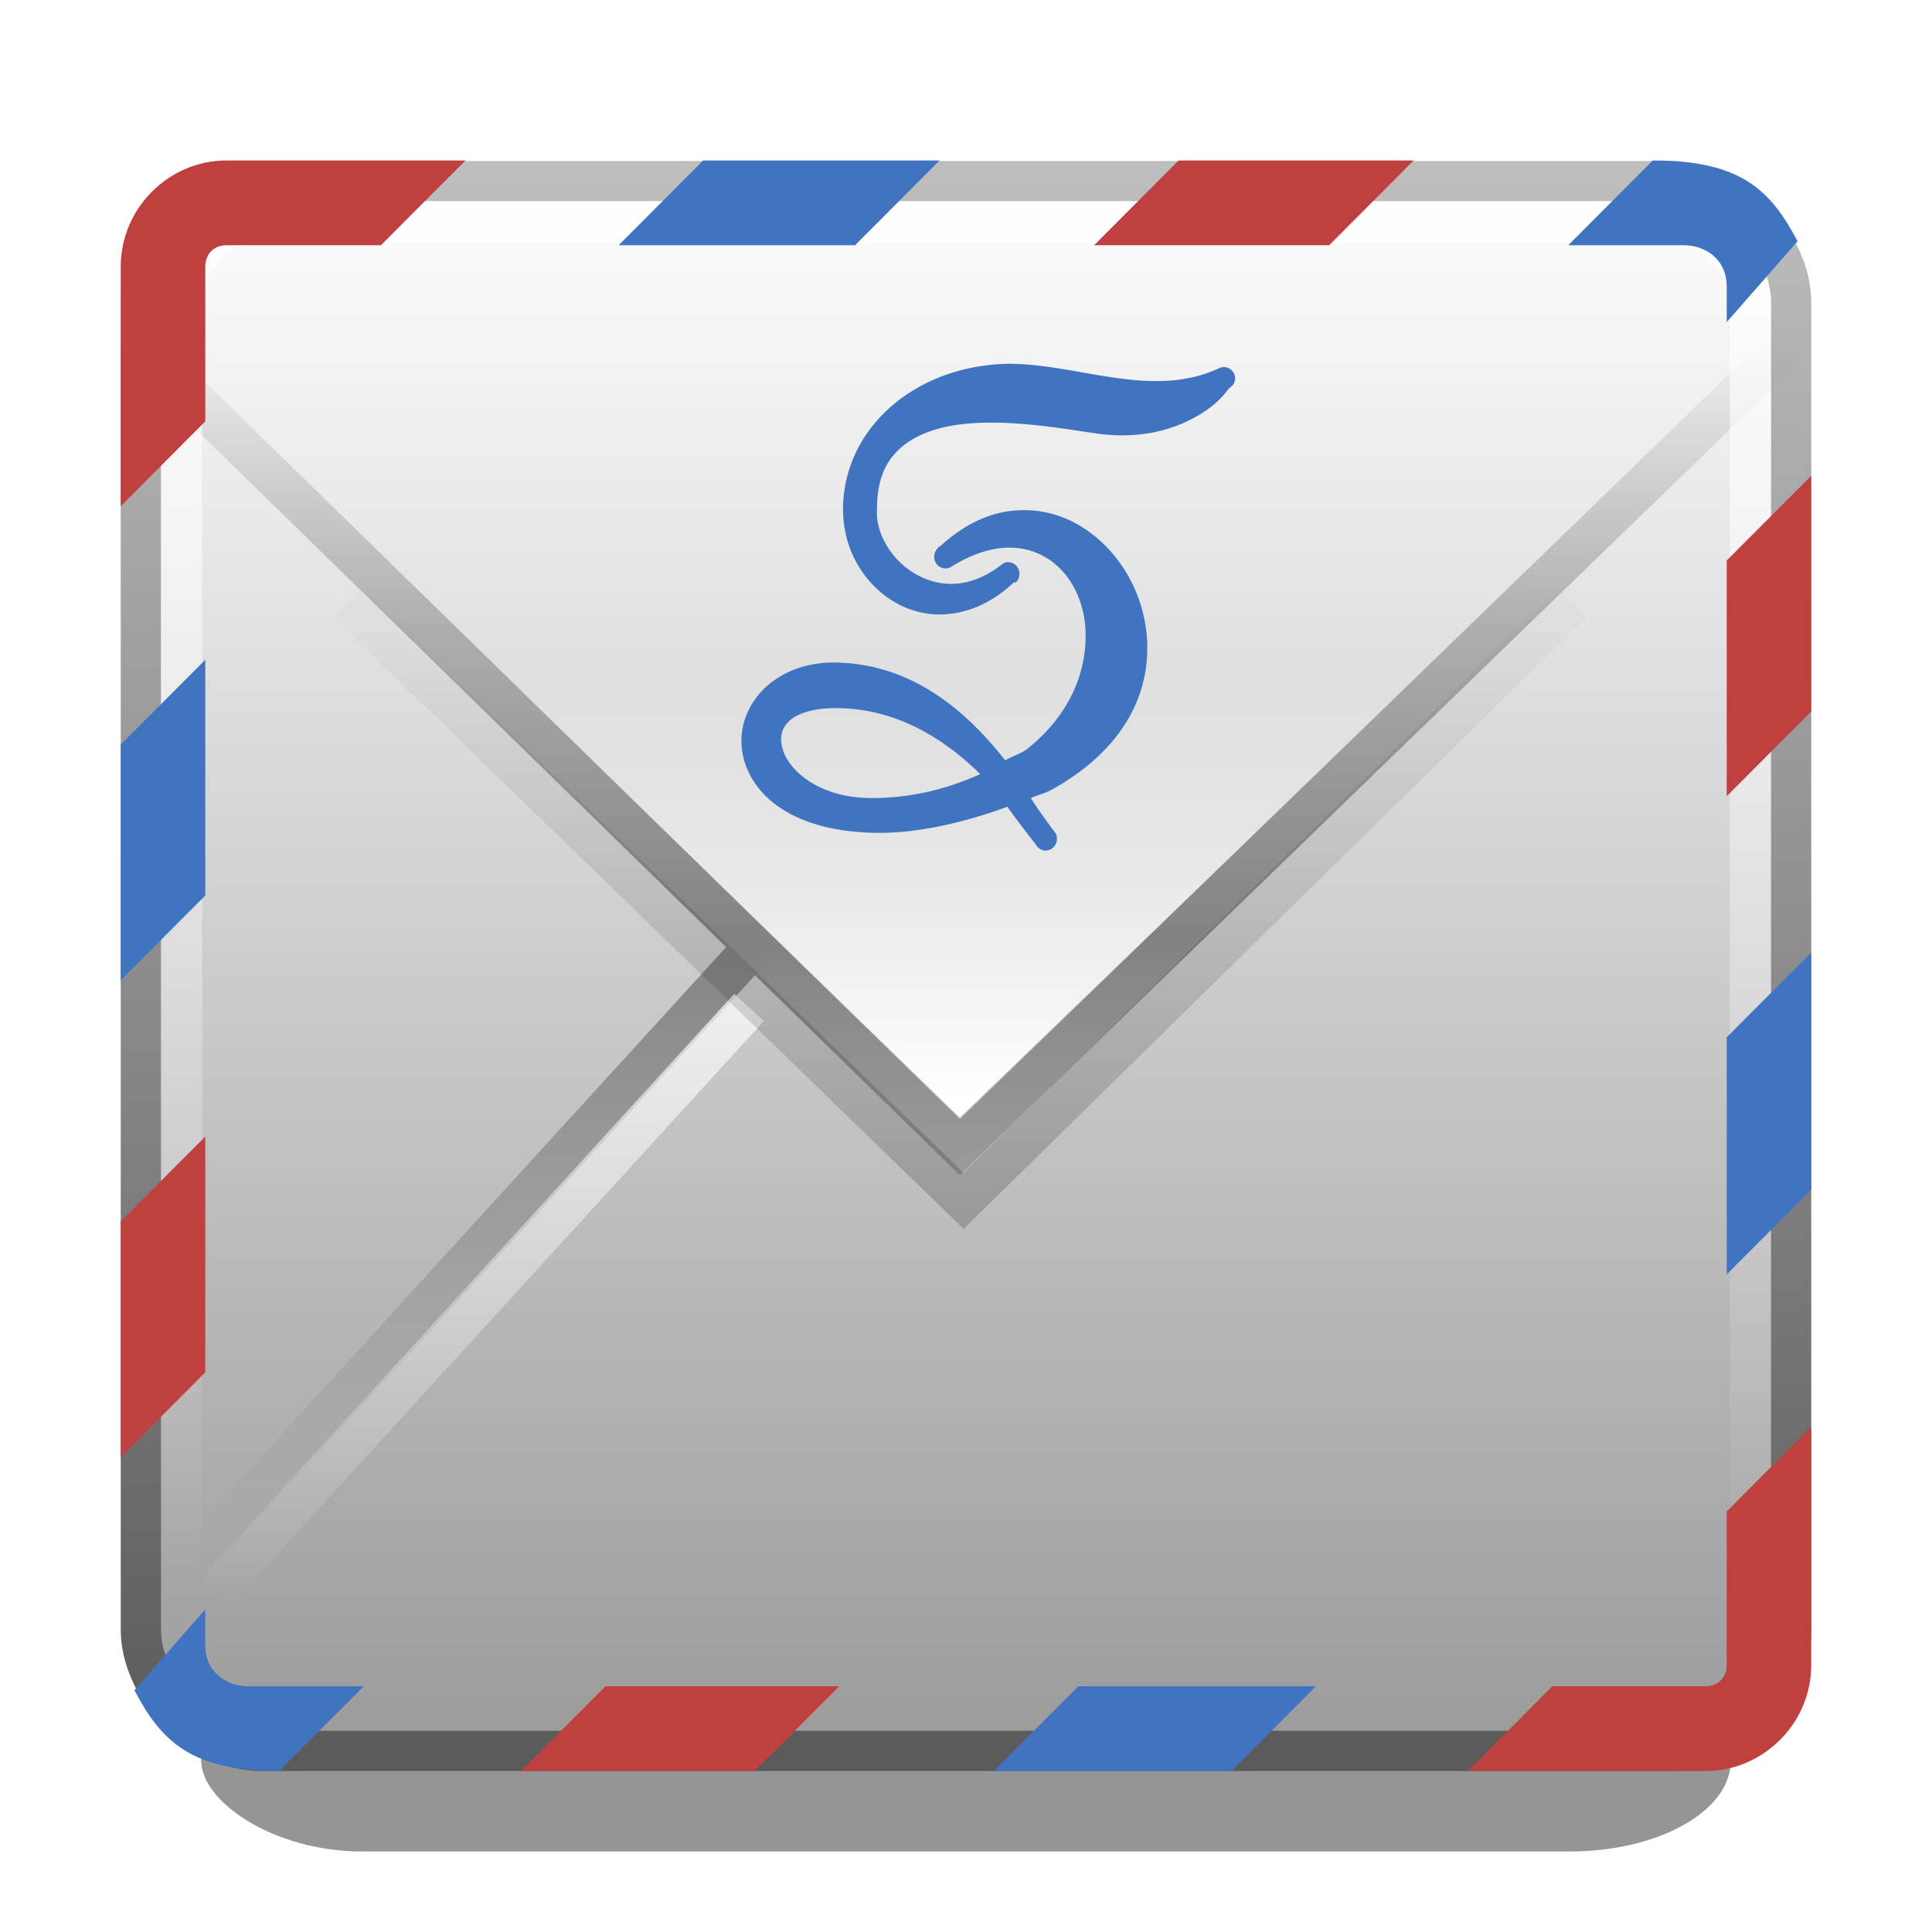 <?xml version="1.0" encoding="UTF-8" standalone="no"?>
<!-- Created with Inkscape (http://www.inkscape.org/) -->

<svg
   xmlns:dc="http://purl.org/dc/elements/1.1/"
   xmlns:cc="http://creativecommons.org/ns#"
   xmlns:rdf="http://www.w3.org/1999/02/22-rdf-syntax-ns#"
   xmlns:svg="http://www.w3.org/2000/svg"
   xmlns="http://www.w3.org/2000/svg"
   xmlns:xlink="http://www.w3.org/1999/xlink"
   xmlns:sodipodi="http://sodipodi.sourceforge.net/DTD/sodipodi-0.dtd"
   xmlns:inkscape="http://www.inkscape.org/namespaces/inkscape"
   width="48px"
   height="48px"
   id="svg4700"
   version="1.1"
   inkscape:version="0.48.3.1 r9886"
   sodipodi:docname="sylpheed.svg">
  <defs
     id="defs4702">
    <linearGradient
       id="linearGradient7611">
      <stop
         style="stop-color:#ffffff;stop-opacity:1;"
         offset="0"
         id="stop7613" />
      <stop
         style="stop-color:#ffffff;stop-opacity:0;"
         offset="1"
         id="stop7615" />
    </linearGradient>
    <linearGradient
       id="linearGradient4050">
      <stop
         id="stop4052"
         offset="0"
         style="stop-color:#ffffff;stop-opacity:0.669;" />
      <stop
         id="stop4054"
         offset="1"
         style="stop-color:#ffffff;stop-opacity:0;" />
    </linearGradient>
    <filter
       id="filter3174"
       color-interpolation-filters="sRGB">
      <feGaussianBlur
         stdDeviation="1.71"
         id="feGaussianBlur3176" />
    </filter>
    <linearGradient
       gradientTransform="scale(1.006,0.994)"
       gradientUnits="userSpaceOnUse"
       id="ButtonShadow"
       y2="7.017"
       x2="45.448"
       y1="92.54"
       x1="45.448">
      <stop
         offset="0"
         style="stop-color:#000000;stop-opacity:1"
         id="stop3750" />
      <stop
         offset="1"
         style="stop-color:#000000;stop-opacity:0.588"
         id="stop3752" />
    </linearGradient>
    <linearGradient
       inkscape:collect="always"
       xlink:href="#linearGradient4050"
       id="linearGradient4523"
       x1="22.44"
       y1="4.894"
       x2="22.44"
       y2="38.217"
       gradientUnits="userSpaceOnUse"
       gradientTransform="matrix(0.999,0,0,0.981,-0.813,1.806)" />
    <filter
       inkscape:collect="always"
       id="filter3914"
       x="-0.118"
       width="1.236"
       y="-0.64"
       height="2.28">
      <feGaussianBlur
         inkscape:collect="always"
         stdDeviation="1.872"
         id="feGaussianBlur3916" />
    </filter>
    <linearGradient
       gradientTransform="scale(1.006,0.994)"
       gradientUnits="userSpaceOnUse"
       xlink:href="#ButtonShadow-4"
       id="linearGradient2875"
       y2="7.017"
       x2="45.448"
       y1="92.54"
       x1="45.448" />
    <filter
       id="filter3174-2"
       color-interpolation-filters="sRGB">
      <feGaussianBlur
         stdDeviation="1.71"
         id="feGaussianBlur3176-2" />
    </filter>
    <linearGradient
       gradientTransform="scale(1.006,0.994)"
       gradientUnits="userSpaceOnUse"
       id="ButtonShadow-4"
       y2="7.017"
       x2="45.448"
       y1="92.54"
       x1="45.448">
      <stop
         offset="0"
         style="stop-color:#000000;stop-opacity:1"
         id="stop3750-6" />
      <stop
         offset="1"
         style="stop-color:#000000;stop-opacity:0.588"
         id="stop3752-9" />
    </linearGradient>
    <linearGradient
       x1="45.448"
       y1="92.54"
       x2="45.448"
       y2="7.017"
       id="ButtonShadow-0"
       gradientUnits="userSpaceOnUse"
       gradientTransform="scale(1.006,0.994)">
      <stop
         id="stop3750-74"
         style="stop-color:#000000;stop-opacity:1"
         offset="0" />
      <stop
         id="stop3752-4"
         style="stop-color:#000000;stop-opacity:0.588"
         offset="1" />
    </linearGradient>
    <filter
       color-interpolation-filters="sRGB"
       id="filter3174-3">
      <feGaussianBlur
         id="feGaussianBlur3176-21"
         stdDeviation="1.71" />
    </filter>
    <linearGradient
       id="linearGradient3242-967-12-570-862-307-5-2-3">
      <stop
         id="stop4498-9-9-5"
         style="stop-color:#ffffff;stop-opacity:1"
         offset="0" />
      <stop
         id="stop4504-8-9-0"
         style="stop-color:#999999;stop-opacity:1"
         offset="1" />
    </linearGradient>
    <linearGradient
       id="linearGradient2490-495-150-777-3-6-38">
      <stop
         id="stop4108-9-0-26"
         style="stop-color:#5a5a5a;stop-opacity:1;"
         offset="0" />
      <stop
         id="stop4110-50-0-8"
         style="stop-color:#bebebe;stop-opacity:1;"
         offset="1" />
    </linearGradient>
    <linearGradient
       id="linearGradient3866-21">
      <stop
         offset="0"
         style="stop-color:#828282;stop-opacity:1"
         id="stop3868-2" />
      <stop
         offset="0.5"
         style="stop-color:#8f8f8f;stop-opacity:0.635"
         id="stop3872-10" />
      <stop
         offset="1"
         style="stop-color:#9d9d9d;stop-opacity:0"
         id="stop3870-8" />
    </linearGradient>
    <linearGradient
       id="linearGradient3333-4-0">
      <stop
         offset="0"
         style="stop-color:#ffffff;stop-opacity:1"
         id="stop3335-4-28" />
      <stop
         offset="1"
         style="stop-color:#ffffff;stop-opacity:0"
         id="stop3337-7-5" />
    </linearGradient>
    <linearGradient
       id="linearGradient3495-6">
      <stop
         offset="0"
         style="stop-color:#000000;stop-opacity:1"
         id="stop3497-2" />
      <stop
         offset="0.5"
         style="stop-color:#000000;stop-opacity:0.498"
         id="stop3874-3" />
      <stop
         offset="1"
         style="stop-color:#000000;stop-opacity:0"
         id="stop3499-16" />
    </linearGradient>
    <linearGradient
       inkscape:collect="always"
       xlink:href="#linearGradient3333-4-0"
       id="linearGradient7568"
       gradientUnits="userSpaceOnUse"
       gradientTransform="matrix(0.98,0,0,1.061,0.328,-7.346)"
       spreadMethod="reflect"
       x1="25.525"
       y1="30.189"
       x2="25.525"
       y2="15.738" />
    <linearGradient
       inkscape:collect="always"
       xlink:href="#linearGradient3866-21"
       id="linearGradient7571"
       gradientUnits="userSpaceOnUse"
       gradientTransform="matrix(0.98,0,0,1.061,0.328,-8.726)"
       spreadMethod="reflect"
       x1="25.525"
       y1="30.189"
       x2="25.525"
       y2="15.738" />
    <linearGradient
       inkscape:collect="always"
       xlink:href="#linearGradient3495-6"
       id="linearGradient7583"
       gradientUnits="userSpaceOnUse"
       gradientTransform="matrix(0.978,0,0,1.133,0.469,-9.283)"
       x1="23.904"
       y1="35.75"
       x2="23.904"
       y2="20.443" />
    <linearGradient
       inkscape:collect="always"
       xlink:href="#linearGradient7611"
       id="linearGradient7617"
       x1="23.804"
       y1="24.52"
       x2="23.804"
       y2="13.772"
       gradientUnits="userSpaceOnUse"
       gradientTransform="translate(0,2.659)" />
    <linearGradient
       inkscape:collect="always"
       xlink:href="#linearGradient3242-967-12-570-862-307-5-2-3"
       id="linearGradient7619"
       gradientUnits="userSpaceOnUse"
       gradientTransform="matrix(1.001,0,0,1.001,-44.996,-5.484)"
       x1="66.727"
       y1="9.6"
       x2="66.727"
       y2="49.67" />
    <linearGradient
       inkscape:collect="always"
       xlink:href="#linearGradient2490-495-150-777-3-6-38"
       id="linearGradient7621"
       gradientUnits="userSpaceOnUse"
       gradientTransform="matrix(1.001,0,0,1.102,-44.996,-10.001)"
       x1="82.292"
       y1="48.831"
       x2="82.292"
       y2="12.77" />
    <linearGradient
       inkscape:collect="always"
       xlink:href="#linearGradient3866-21"
       id="linearGradient7625"
       gradientUnits="userSpaceOnUse"
       gradientTransform="matrix(0.98,0,0,1.066,0.328,-8.809)"
       spreadMethod="reflect"
       x1="25.525"
       y1="30.189"
       x2="25.525"
       y2="15.738" />
  </defs>
  <sodipodi:namedview
     id="base"
     pagecolor="#ffffff"
     bordercolor="#666666"
     borderopacity="1.0"
     inkscape:pageopacity="0.0"
     inkscape:pageshadow="2"
     inkscape:zoom="26.545967"
     inkscape:cx="3.0640472"
     inkscape:cy="7.535426"
     inkscape:current-layer="g10781"
     showgrid="true"
     inkscape:grid-bbox="true"
     inkscape:document-units="px"
     inkscape:window-width="1019"
     inkscape:window-height="888"
     inkscape:window-x="178"
     inkscape:window-y="60"
     inkscape:window-maximized="0"
     inkscape:snap-to-guides="false"
     inkscape:snap-grids="false">
    <inkscape:grid
       type="xygrid"
       id="grid1021"
       empspacing="5"
       visible="true"
       enabled="true"
       snapvisiblegridlinesonly="true" />
  </sodipodi:namedview>
  <g
     id="layer1"
     inkscape:label="Layer 1"
     inkscape:groupmode="layer">
    <rect
       style="color:#000000;fill:#000000;fill-opacity:0.416;fill-rule:nonzero;stroke:none;stroke-width:1;marker:none;visibility:visible;display:inline;overflow:visible;filter:url(#filter3914);enable-background:accumulate"
       id="rect3132"
       width="38.001"
       height="7.02"
       x="5.989"
       y="60.146"
       ry="6.24"
       rx="4"
       transform="matrix(1,0,0,0.641,-0.989,2.946)" />
    <rect
       style="color:#000000;fill:url(#linearGradient7619);fill-opacity:1;fill-rule:evenodd;stroke:url(#linearGradient7621);stroke-width:1;stroke-linecap:square;stroke-linejoin:round;stroke-miterlimit:4;stroke-opacity:1;stroke-dasharray:none;stroke-dashoffset:0;marker:none;visibility:visible;display:inline;overflow:visible;enable-background:accumulate"
       id="rect3117"
       width="41"
       height="39"
       x="3.5"
       y="4.5"
       ry="3"
       rx="3" />
    <g
       id="layer2"
       style="display:none"
       transform="translate(5.204,-179.688)">
      <rect
         width="86"
         height="85"
         rx="6"
         ry="6"
         x="5"
         y="7"
         id="rect3745"
         style="opacity:0.9;fill:url(#ButtonShadow);fill-opacity:1;fill-rule:nonzero;stroke:none;filter:url(#filter3174)" />
    </g>
    <g
       id="layer4"
       transform="translate(5.204,-179.688)" />
    <g
       id="layer2-9"
       style="display:none"
       transform="translate(-65.349,-154.863)">
      <rect
         width="86"
         height="85"
         rx="6"
         ry="6"
         x="5"
         y="7"
         id="rect3745-1"
         style="opacity:0.9;fill:url(#ButtonShadow-0);fill-opacity:1;fill-rule:nonzero;stroke:none;filter:url(#filter3174-3)" />
    </g>
    <g
       id="layer4-0"
       transform="translate(-65.349,-154.863)" />
    <g
       id="layer2-7"
       style="display:none"
       transform="translate(63.017,-9.203)">
      <path
         d="m 11,7 c -2.884,0 -5.26,2.014 -5.844,4.719 2.509,0.034 4.531,2.077 4.531,4.594 0,2.537 -2.056,4.594 -4.594,4.594 -0.031,0 -0.062,6.28e-4 -0.094,0 l 0,7.156 c 0.031,-6.28e-4 0.062,0 0.094,0 2.537,0 4.594,2.056 4.594,4.594 0,2.537 -2.056,4.594 -4.594,4.594 -0.031,0 -0.062,6.28e-4 -0.094,0 l 0,7.156 c 0.031,-6.28e-4 0.062,0 0.094,0 2.537,0 4.594,2.056 4.594,4.594 0,2.537 -2.056,4.594 -4.594,4.594 -0.031,0 -0.062,6.28e-4 -0.094,0 L 5,60.75 c 0.031,-6.28e-4 0.062,0 0.094,0 2.537,0 4.594,2.056 4.594,4.594 0,2.537 -2.056,4.594 -4.594,4.594 -0.031,0 -0.062,6.28e-4 -0.094,0 l 0,7.156 c 0.031,-6.28e-4 0.062,0 0.094,0 2.537,-4e-6 4.594,2.056 4.594,4.594 0,2.537 -2.056,4.594 -4.594,4.594 -0.031,0 -0.062,6.28e-4 -0.094,0 C 5.144,89.475 7.769,92 11,92 l 0.219,0 c -6.28e-4,-0.031 0,-0.062 0,-0.094 0,-2.537 2.056,-4.594 4.594,-4.594 2.537,0 4.594,2.056 4.594,4.594 0,0.031 6.28e-4,0.062 0,0.094 l 7.156,0 c -6.28e-4,-0.031 0,-0.062 0,-0.094 0,-2.537 2.056,-4.594 4.594,-4.594 2.537,0 4.594,2.056 4.594,4.594 0,0.031 6.28e-4,0.062 0,0.094 l 7.156,0 c -6.28e-4,-0.031 0,-0.062 0,-0.094 0,-2.537 2.056,-4.594 4.594,-4.594 2.537,0 4.594,2.056 4.594,4.594 0,0.031 6.28e-4,0.062 0,0.094 L 60.25,92 c -6.28e-4,-0.031 0,-0.062 0,-0.094 0,-2.537 2.056,-4.594 4.594,-4.594 2.537,0 4.594,2.056 4.594,4.594 0,0.031 6.28e-4,0.062 0,0.094 l 7.156,0 c -6.28e-4,-0.031 0,-0.062 0,-0.094 -5e-6,-2.537 2.056,-4.594 4.594,-4.594 2.537,0 4.594,2.056 4.594,4.594 0,0.01 7e-5,0.021 0,0.031 2.865,-0.366 5.086,-2.722 5.219,-5.656 -0.031,6.28e-4 -0.062,0 -0.094,0 -2.537,-3e-6 -4.594,-2.056 -4.594,-4.594 0,-2.537 2.056,-4.594 4.594,-4.594 0.031,0 0.062,-6.28e-4 0.094,0 l 0,-7.156 c -0.031,6.28e-4 -0.062,0 -0.094,0 -2.537,10e-7 -4.594,-2.056 -4.594,-4.594 0,-2.537 2.056,-4.594 4.594,-4.594 0.031,0 0.062,-6.28e-4 0.094,0 l 0,-7.156 c -0.031,6.28e-4 -0.062,0 -0.094,0 -2.537,10e-7 -4.594,-2.056 -4.594,-4.594 0,-2.537 2.056,-4.594 4.594,-4.594 0.031,0 0.062,-6.28e-4 0.094,0 L 91,37.25 c -0.031,6.28e-4 -0.062,0 -0.094,0 -2.537,10e-7 -4.594,-2.056 -4.594,-4.594 0,-2.537 2.056,-4.594 4.594,-4.594 0.031,0 0.062,-6.28e-4 0.094,0 l 0,-7.156 c -0.031,6.28e-4 -0.062,0 -0.094,0 -2.537,1e-6 -4.594,-2.056 -4.594,-4.594 0,-2.516 2.023,-4.56 4.531,-4.594 -0.537,-2.49 -2.58,-4.401 -5.156,-4.687 -0.429,2.094 -2.28,3.656 -4.5,3.656 -2.231,0 -4.083,-1.579 -4.5,-3.687 l -7.344,0 c -0.417,2.109 -2.269,3.687 -4.5,3.687 -2.231,0 -4.083,-1.579 -4.5,-3.687 l -7.344,0 C 52.583,9.109 50.731,10.688 48.5,10.688 c -2.231,0 -4.083,-1.579 -4.5,-3.687 l -7.344,0 c -0.417,2.109 -2.269,3.687 -4.5,3.687 -2.231,0 -4.083,-1.579 -4.5,-3.687 l -7.344,0 c -0.417,2.109 -2.269,3.687 -4.5,3.687 -2.231,0 -4.083,-1.579 -4.5,-3.687 l -0.312,0 z"
         inkscape:connector-curvature="0"
         id="rect3745-6"
         style="opacity:0.9;fill:url(#linearGradient2875);fill-opacity:1;fill-rule:nonzero;stroke:none;display:inline;filter:url(#filter3174-2)" />
    </g>
    <path
       style="fill:none;stroke:url(#linearGradient7625);stroke-width:1;stroke-linecap:butt;stroke-linejoin:miter;stroke-miterlimit:4;stroke-opacity:1;stroke-dasharray:none;stroke-dashoffset:0;marker:none;visibility:visible;display:inline;overflow:visible;enable-background:accumulate"
       d="M 3.5,8.634 23.846,28.5 44.5,8.5"
       id="path7599"
       inkscape:connector-curvature="0" />
    <path
       style="fill:none;stroke:url(#linearGradient7571);stroke-width:1;stroke-linecap:butt;stroke-linejoin:miter;stroke-miterlimit:4;stroke-opacity:1;stroke-dasharray:none;stroke-dashoffset:0;marker:none;visibility:visible;display:inline;overflow:visible;enable-background:accumulate"
       d="M 18.61,23.649 5.405,38.12 18.61,23.649 z"
       id="path7597" />
    <path
       style="fill:none;stroke:url(#linearGradient7571);stroke-width:1;stroke-linecap:butt;stroke-linejoin:miter;stroke-miterlimit:4;stroke-opacity:1;stroke-dasharray:none;stroke-dashoffset:0;marker:none;visibility:visible;display:inline;overflow:visible;enable-background:accumulate"
       d="M 29.113,23.716 42.41,37.854 29.113,23.716 z"
       id="path6757" />
    <path
       style="opacity:0.7;fill:none;stroke:url(#linearGradient7568);stroke-width:1;stroke-linecap:butt;stroke-linejoin:miter;stroke-miterlimit:4;stroke-opacity:1;stroke-dasharray:none;stroke-dashoffset:0;marker:none;visibility:visible;display:inline;overflow:visible;enable-background:accumulate"
       d="M 18.61,25.029 5.405,39.5 18.61,25.029 z"
       id="path7575" />
    <path
       style="opacity:0.7;fill:none;stroke:url(#linearGradient7568);stroke-width:1;stroke-linecap:butt;stroke-linejoin:miter;stroke-miterlimit:4;stroke-opacity:1;stroke-dasharray:none;stroke-dashoffset:0;marker:none;visibility:visible;display:inline;overflow:visible;enable-background:accumulate"
       d="M 29.113,25.096 42.41,39.234 29.113,25.096 z"
       id="path6759" />
    <path
       style="opacity:0.2;fill:none;stroke:url(#linearGradient7583);stroke-width:1;stroke-linecap:butt;stroke-linejoin:miter;stroke-miterlimit:4;stroke-opacity:1;stroke-dasharray:none"
       id="path6761"
       d="M 8.621,14.973 23.94,29.833 39.072,14.973"
       inkscape:connector-curvature="0" />
    <path
       style="fill:url(#linearGradient7617);fill-opacity:1;stroke:none;stroke-width:1;marker:none;visibility:visible;display:inline;overflow:visible;enable-background:accumulate"
       d="M 3.5,7.984 23.846,27.767 44.5,7.851 z"
       id="path7593"
       inkscape:connector-curvature="0"
       sodipodi:nodetypes="ccc" />
    <path
       id="path4209"
       style="font-size:medium;font-style:normal;font-variant:normal;font-weight:normal;font-stretch:normal;text-indent:0;text-align:start;text-decoration:none;line-height:normal;letter-spacing:normal;word-spacing:normal;text-transform:none;direction:ltr;block-progression:tb;writing-mode:lr-tb;text-anchor:start;baseline-shift:baseline;color:#000000;fill:#4074c0;fill-opacity:1;fill-rule:evenodd;stroke:none;stroke-width:2;marker:none;visibility:visible;display:inline;overflow:visible;enable-background:accumulate;font-family:Sans;-inkscape-font-specification:Sans"
       d="m 20.774,17.594 c 1.543,0 2.739,0.813 3.58,1.639 -0.781,0.348 -1.657,0.594 -2.703,0.594 -1.284,0 -2.044,-0.67 -2.203,-1.207 -0.08,-0.269 -0.049,-0.493 0.138,-0.685 0.186,-0.191 0.565,-0.342 1.188,-0.342 z M 25.112,12.694 c -0.583,0.071 -1.176,0.35 -1.739,0.865 -0.012,0.008 -0.022,0.01 -0.034,0.018 -0.013,0.012 -0.022,0.024 -0.034,0.036 a 0.278,0.291 0 0 0 0.327,0.468 c 0.981,-0.609 1.789,-0.576 2.376,-0.216 0.586,0.36 0.964,1.083 0.964,1.928 0,1.085 -0.516,2.066 -1.446,2.81 -0.151,0.121 -0.379,0.182 -0.551,0.288 -0.943,-1.195 -2.305,-2.432 -4.303,-2.432 -1.454,0.024 -2.373,1.067 -2.238,2.162 0.068,0.547 0.393,1.082 0.964,1.459 0.571,0.377 1.389,0.612 2.462,0.612 0.966,0 2.094,-0.254 3.167,-0.649 0.263,0.373 0.706,0.937 0.706,0.937 a 0.281,0.294 0 0 0 0.499,-0.27 c 0,0 -0.447,-0.59 -0.62,-0.883 0.164,-0.075 0.343,-0.113 0.499,-0.198 1.332,-0.728 2.393,-1.901 2.393,-3.531 0,-1.275 -0.685,-2.451 -1.687,-3.044 -0.501,-0.297 -1.098,-0.435 -1.704,-0.36 z m 0.034,-3.657 c -1.138,0 -2.179,0.368 -2.944,1.009 -0.765,0.64 -1.257,1.557 -1.257,2.612 0,1.078 0.61,1.989 1.463,2.396 0.829,0.395 1.885,0.257 2.771,-0.576 0.019,-0.018 0.05,8e-4 0.069,-0.018 0.006,-0.006 0.011,-0.012 0.017,-0.018 a 0.278,0.291 0 0 0 -0.361,-0.432 c -0.007,0.006 -0.01,0.012 -0.017,0.018 -0.826,0.636 -1.585,0.561 -2.169,0.216 -0.589,-0.348 -0.961,-1.015 -0.93,-1.567 a 0.278,0.291 0 0 0 0,-0.018 c 0,-0.745 0.216,-1.192 0.568,-1.513 0.352,-0.321 0.862,-0.513 1.446,-0.594 1.168,-0.163 2.593,0.096 3.426,0.216 1.142,0.165 1.987,-0.119 2.548,-0.45 0.492,-0.291 0.679,-0.569 0.74,-0.649 0.009,-0.011 0.103,-0.09 0.103,-0.09 a 0.278,0.291 0 0 0 0.069,-0.162 0.278,0.291 0 0 0 -0.396,-0.27 c -1.645,0.766 -3.417,-0.076 -5.147,-0.108 z"
       inkscape:connector-curvature="0" />
    <rect
       width="38.976"
       height="36.976"
       ry="2"
       x="4.512"
       y="5.512"
       id="rect4513"
       style="fill:none;stroke:url(#linearGradient4523);stroke-width:1.024;stroke-miterlimit:4;stroke-opacity:1;stroke-dasharray:none"
       rx="2" />
    <g
       id="g10781"
       transform="matrix(1.05,0,0,1.053,-1.2,40.842)">
      <path
         id="path7691"
         d="M 6.5,-35 C 5.132,-35 4,-33.868 4,-32.5 l 0,5.656 2,-2 L 6,-32.5 C 6,-32.794 6.206,-33 6.5,-33 l 3.656,0 2,-2 L 6.5,-35 z"
         style="font-size:medium;font-style:normal;font-variant:normal;font-weight:normal;font-stretch:normal;text-indent:0;text-align:start;text-decoration:none;line-height:normal;letter-spacing:normal;word-spacing:normal;text-transform:none;direction:ltr;block-progression:tb;writing-mode:lr-tb;text-anchor:start;baseline-shift:baseline;color:#000000;fill:#c04040;fill-opacity:1;fill-rule:evenodd;stroke:none;stroke-width:2;marker:none;visibility:visible;display:inline;overflow:visible;enable-background:accumulate;font-family:Sans;-inkscape-font-specification:Sans"
         inkscape:connector-curvature="0" />
      <path
         id="path7689"
         d="m 17.781,-35 -2,2 5.594,0 2,-2 -5.594,0 z"
         style="font-size:medium;font-style:normal;font-variant:normal;font-weight:normal;font-stretch:normal;text-indent:0;text-align:start;text-decoration:none;line-height:normal;letter-spacing:normal;word-spacing:normal;text-transform:none;direction:ltr;block-progression:tb;writing-mode:lr-tb;text-anchor:start;baseline-shift:baseline;color:#000000;fill:#4074c0;fill-opacity:1;fill-rule:evenodd;stroke:none;stroke-width:2;marker:none;visibility:visible;display:inline;overflow:visible;enable-background:accumulate;font-family:Sans;-inkscape-font-specification:Sans"
         inkscape:connector-curvature="0" />
      <path
         id="path7687"
         d="m 29.031,-35 -2,2 5.562,0 2,-2 -5.562,0 z"
         style="font-size:medium;font-style:normal;font-variant:normal;font-weight:normal;font-stretch:normal;text-indent:0;text-align:start;text-decoration:none;line-height:normal;letter-spacing:normal;word-spacing:normal;text-transform:none;direction:ltr;block-progression:tb;writing-mode:lr-tb;text-anchor:start;baseline-shift:baseline;color:#000000;fill:#c04040;fill-opacity:1;fill-rule:evenodd;stroke:none;stroke-width:2;marker:none;visibility:visible;display:inline;overflow:visible;enable-background:accumulate;font-family:Sans;-inkscape-font-specification:Sans"
         inkscape:connector-curvature="0" />
      <path
         id="path7685"
         d="m 40.25,-35 -2,2 2.743,0 C 41.435,-33 42,-32.718 42,-32.019 l 0,0.832 1.676,-1.906 C 43.031,-34.321 42.315,-35 40.25,-35 z"
         style="font-size:medium;font-style:normal;font-variant:normal;font-weight:normal;font-stretch:normal;text-indent:0;text-align:start;text-decoration:none;line-height:normal;letter-spacing:normal;word-spacing:normal;text-transform:none;direction:ltr;block-progression:tb;writing-mode:lr-tb;text-anchor:start;baseline-shift:baseline;color:#000000;fill:#4074c0;fill-opacity:1;fill-rule:evenodd;stroke:none;stroke-width:2;marker:none;visibility:visible;display:inline;overflow:visible;enable-background:accumulate;font-family:Sans;-inkscape-font-specification:Sans"
         inkscape:connector-curvature="0"
         sodipodi:nodetypes="ccssccc" />
      <path
         id="path7683"
         d="m 44,-27.562 -2,2 0,5.562 2,-2 0,-5.562 z"
         style="font-size:medium;font-style:normal;font-variant:normal;font-weight:normal;font-stretch:normal;text-indent:0;text-align:start;text-decoration:none;line-height:normal;letter-spacing:normal;word-spacing:normal;text-transform:none;direction:ltr;block-progression:tb;writing-mode:lr-tb;text-anchor:start;baseline-shift:baseline;color:#000000;fill:#c04040;fill-opacity:1;fill-rule:evenodd;stroke:none;stroke-width:2;marker:none;visibility:visible;display:inline;overflow:visible;enable-background:accumulate;font-family:Sans;-inkscape-font-specification:Sans"
         inkscape:connector-curvature="0" />
      <path
         id="path7681"
         d="m 6,-23.219 -2,2 0,5.562 2,-2 0,-5.562 z"
         style="font-size:medium;font-style:normal;font-variant:normal;font-weight:normal;font-stretch:normal;text-indent:0;text-align:start;text-decoration:none;line-height:normal;letter-spacing:normal;word-spacing:normal;text-transform:none;direction:ltr;block-progression:tb;writing-mode:lr-tb;text-anchor:start;baseline-shift:baseline;color:#000000;fill:#4074c0;fill-opacity:1;fill-rule:evenodd;stroke:none;stroke-width:2;marker:none;visibility:visible;display:inline;overflow:visible;enable-background:accumulate;font-family:Sans;-inkscape-font-specification:Sans"
         inkscape:connector-curvature="0" />
      <path
         id="path7679"
         d="m 44,-16.312 -2,2 0,5.594 2,-2 0,-5.594 z"
         style="font-size:medium;font-style:normal;font-variant:normal;font-weight:normal;font-stretch:normal;text-indent:0;text-align:start;text-decoration:none;line-height:normal;letter-spacing:normal;word-spacing:normal;text-transform:none;direction:ltr;block-progression:tb;writing-mode:lr-tb;text-anchor:start;baseline-shift:baseline;color:#000000;fill:#4074c0;fill-opacity:1;fill-rule:evenodd;stroke:none;stroke-width:2;marker:none;visibility:visible;display:inline;overflow:visible;enable-background:accumulate;font-family:Sans;-inkscape-font-specification:Sans"
         inkscape:connector-curvature="0" />
      <path
         id="path7677"
         d="m 6,-11.969 -2,2 0,5.562 2,-2 0,-5.562 z"
         style="font-size:medium;font-style:normal;font-variant:normal;font-weight:normal;font-stretch:normal;text-indent:0;text-align:start;text-decoration:none;line-height:normal;letter-spacing:normal;word-spacing:normal;text-transform:none;direction:ltr;block-progression:tb;writing-mode:lr-tb;text-anchor:start;baseline-shift:baseline;color:#000000;fill:#c04040;fill-opacity:1;fill-rule:evenodd;stroke:none;stroke-width:2;marker:none;visibility:visible;display:inline;overflow:visible;enable-background:accumulate;font-family:Sans;-inkscape-font-specification:Sans"
         inkscape:connector-curvature="0" />
      <path
         id="path7675"
         d="m 44,-5.125 -2,2 0,3.625 C 42,0.794 41.794,1 41.5,1 l -3.625,0 -2,2 5.625,0 C 42.868,3 44,1.868 44,0.5 l 0,-5.625 z"
         style="font-size:medium;font-style:normal;font-variant:normal;font-weight:normal;font-stretch:normal;text-indent:0;text-align:start;text-decoration:none;line-height:normal;letter-spacing:normal;word-spacing:normal;text-transform:none;direction:ltr;block-progression:tb;writing-mode:lr-tb;text-anchor:start;baseline-shift:baseline;color:#000000;fill:#c04040;fill-opacity:1;fill-rule:evenodd;stroke:none;stroke-width:2;marker:none;visibility:visible;display:inline;overflow:visible;enable-background:accumulate;font-family:Sans;-inkscape-font-specification:Sans"
         inkscape:connector-curvature="0" />
      <path
         id="path7671"
         d="m 15.469,1 -2,2 L 19,3 21,1 15.469,1 z"
         style="font-size:medium;font-style:normal;font-variant:normal;font-weight:normal;font-stretch:normal;text-indent:0;text-align:start;text-decoration:none;line-height:normal;letter-spacing:normal;word-spacing:normal;text-transform:none;direction:ltr;block-progression:tb;writing-mode:lr-tb;text-anchor:start;baseline-shift:baseline;color:#000000;fill:#c04040;fill-opacity:1;fill-rule:evenodd;stroke:none;stroke-width:2;marker:none;visibility:visible;display:inline;overflow:visible;enable-background:accumulate;font-family:Sans;-inkscape-font-specification:Sans"
         inkscape:connector-curvature="0" />
      <path
         id="rect7627"
         d="m 26.656,1 -2,2 5.625,0 2,-2 -5.625,0 z"
         style="font-size:medium;font-style:normal;font-variant:normal;font-weight:normal;font-stretch:normal;text-indent:0;text-align:start;text-decoration:none;line-height:normal;letter-spacing:normal;word-spacing:normal;text-transform:none;direction:ltr;block-progression:tb;writing-mode:lr-tb;text-anchor:start;baseline-shift:baseline;color:#000000;fill:#4074c0;fill-opacity:1;fill-rule:evenodd;stroke:none;stroke-width:2;marker:none;visibility:visible;display:inline;overflow:visible;enable-background:accumulate;font-family:Sans;-inkscape-font-specification:Sans"
         inkscape:connector-curvature="0" />
      <path
         sodipodi:nodetypes="ccssccc"
         inkscape:connector-curvature="0"
         style="font-size:medium;font-style:normal;font-variant:normal;font-weight:normal;font-stretch:normal;text-indent:0;text-align:start;text-decoration:none;line-height:normal;letter-spacing:normal;word-spacing:normal;text-transform:none;direction:ltr;block-progression:tb;writing-mode:lr-tb;text-anchor:start;baseline-shift:baseline;color:#000000;fill:#4074c0;fill-opacity:1;fill-rule:evenodd;stroke:none;stroke-width:2;marker:none;visibility:visible;display:inline;overflow:visible;enable-background:accumulate;font-family:Sans;-inkscape-font-specification:Sans"
         d="m 7.749,3 2,-2 -2.743,0 c -0.442,0 -1.007,-0.282 -1.007,-0.981 l 0,-0.832 -1.676,1.906 c 0.645,1.227 1.361,1.906 3.426,1.906 z"
         id="path6136" />
    </g>
  </g>
</svg>
